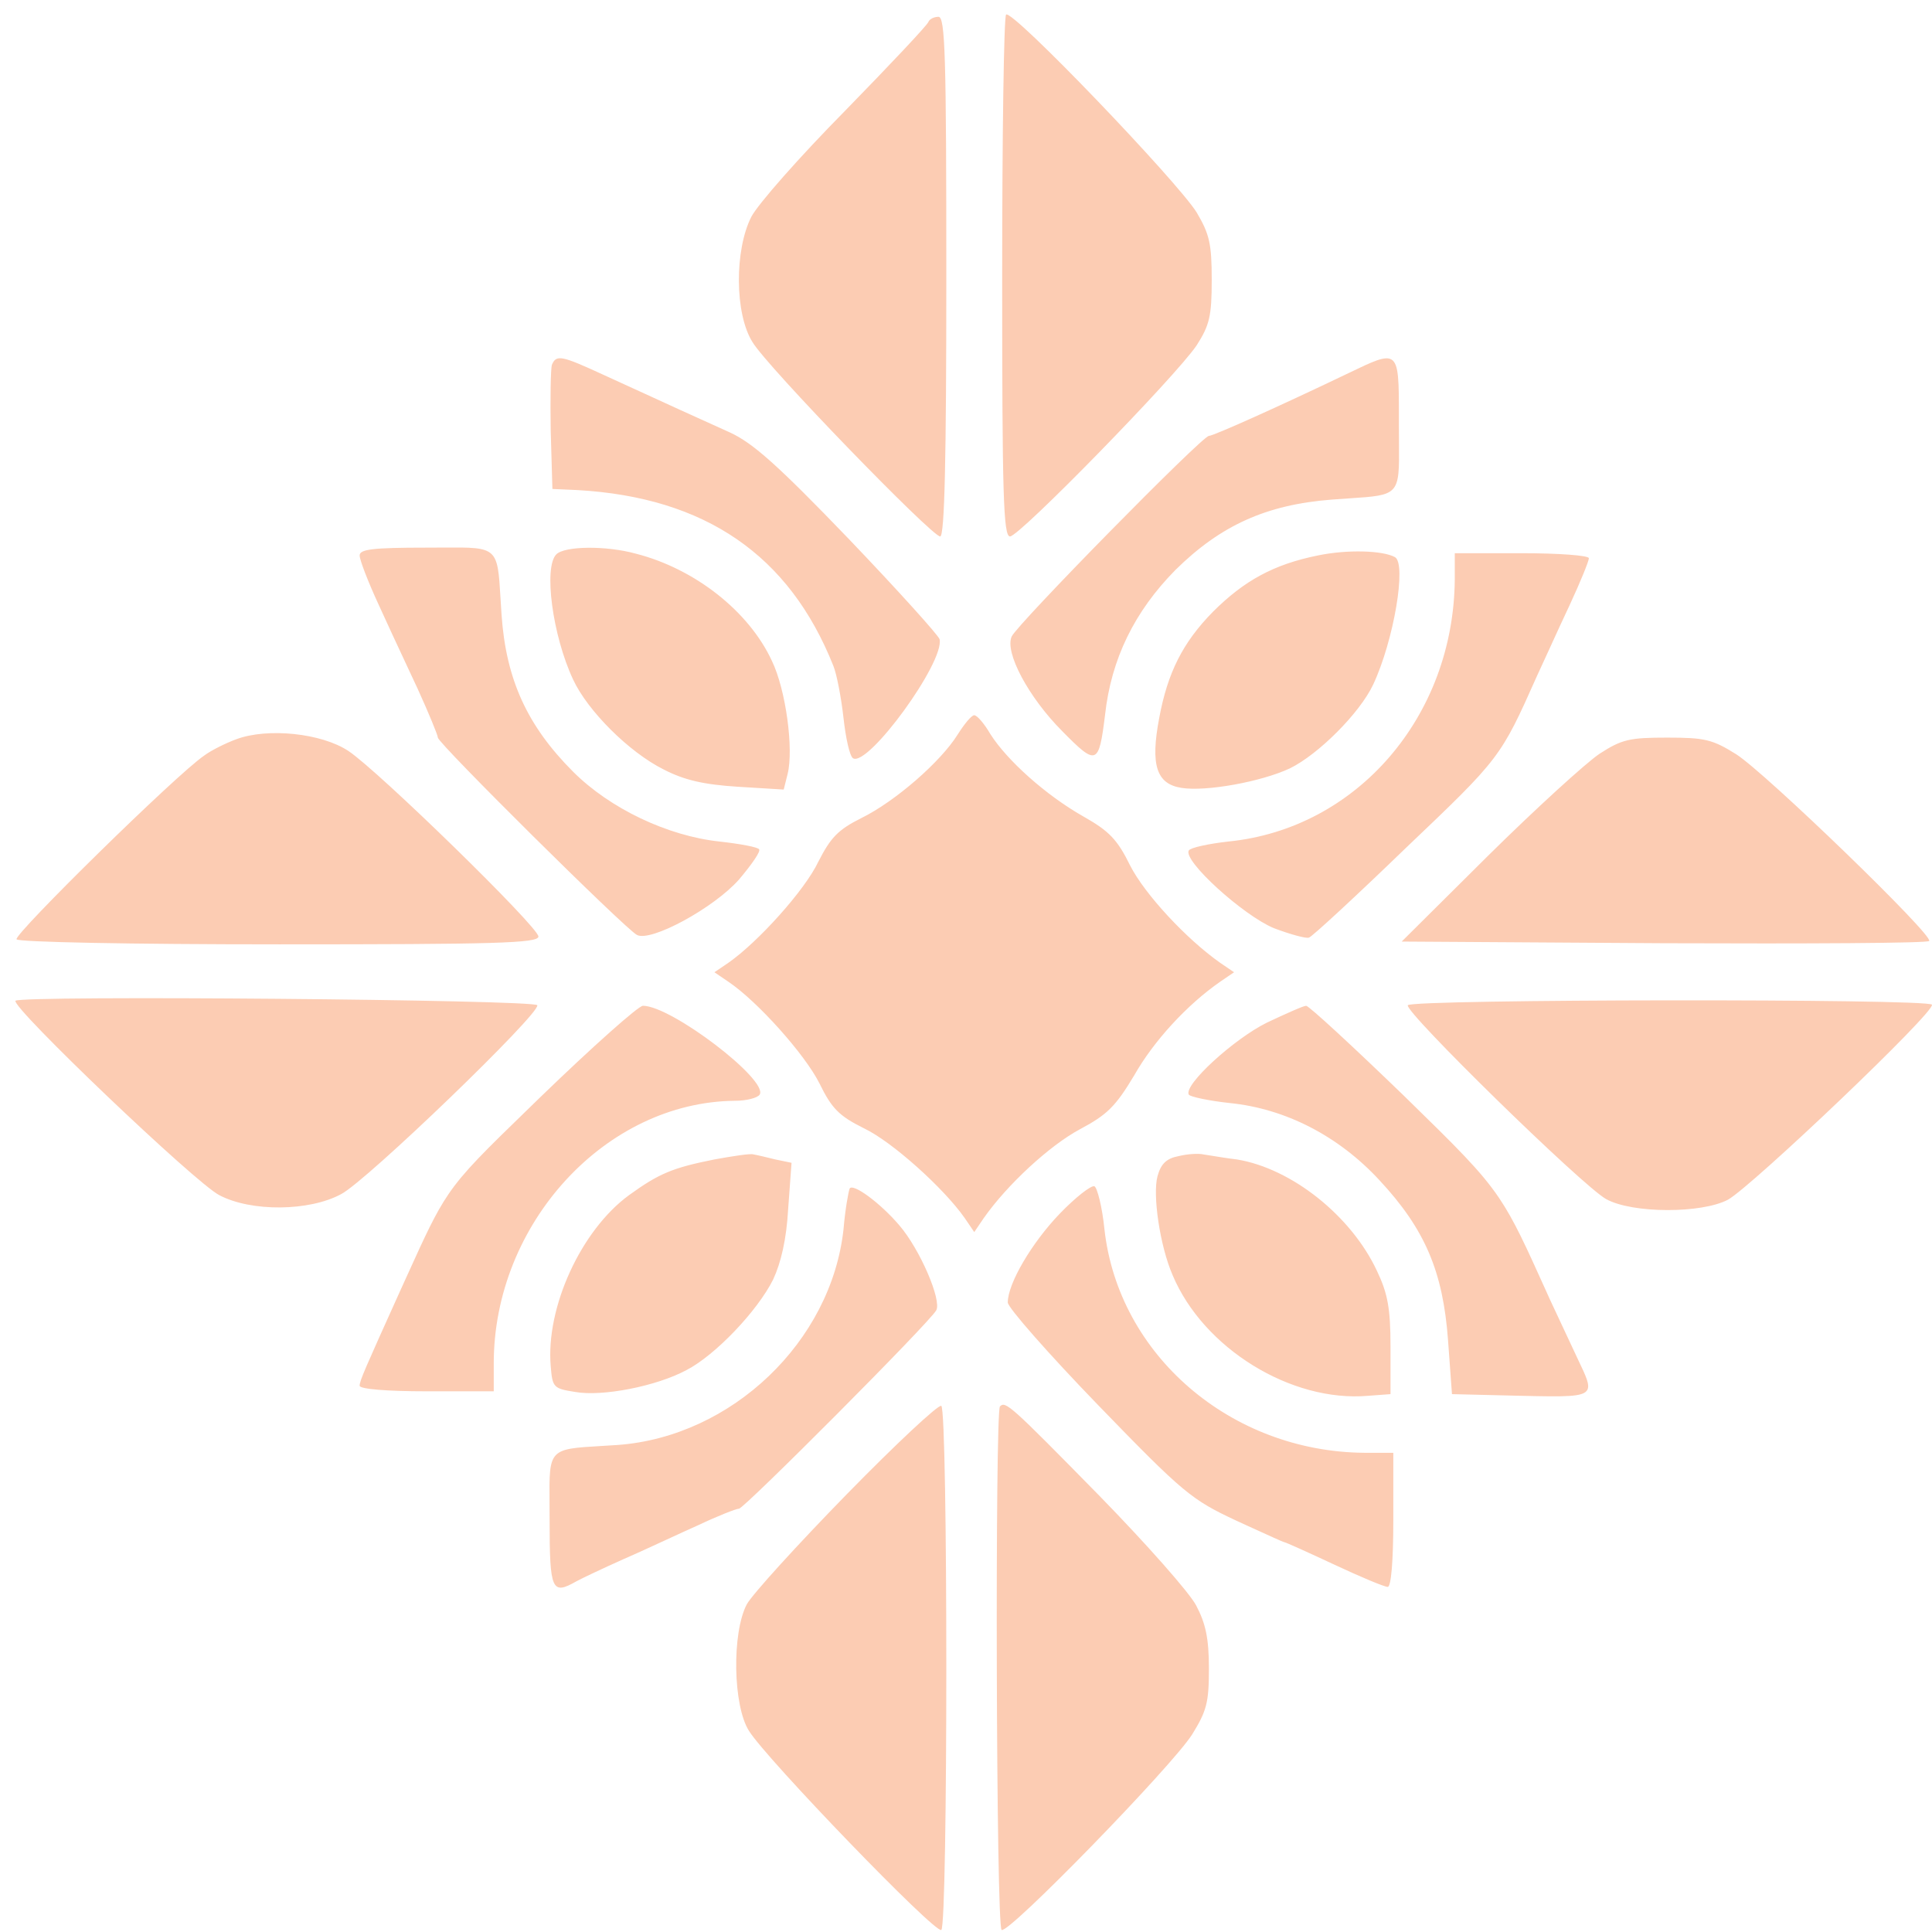 <?xml version="1.0" encoding="UTF-8"?> <svg xmlns="http://www.w3.org/2000/svg" width="80" height="80" viewBox="0 0 80 80" fill="none"> <path fill-rule="evenodd" clip-rule="evenodd" d="M41.475 79.915C41.244 79.776 41.198 58.468 41.406 58.237C41.637 58.005 41.822 58.167 45.524 61.938C47.445 63.905 49.249 65.941 49.527 66.473C49.92 67.213 50.059 67.838 50.059 69.088C50.059 70.499 49.966 70.846 49.365 71.818C48.532 73.136 41.753 80.1 41.475 79.915ZM35.067 61.869C33.031 63.952 31.157 66.011 30.925 66.427C30.3 67.607 30.347 70.638 31.018 71.679C31.758 72.859 38.722 80.078 38.977 79.916C39.254 79.754 39.254 58.376 38.977 58.214C38.861 58.144 37.103 59.787 35.067 61.869ZM35.182 49.214C35.136 49.329 34.997 50.07 34.928 50.903C34.419 55.553 30.3 59.486 25.581 59.833C25.327 59.85 25.096 59.864 24.886 59.876H24.886H24.886C23.82 59.939 23.283 59.971 23.015 60.256C22.741 60.545 22.746 61.097 22.755 62.21C22.756 62.429 22.758 62.669 22.758 62.933C22.758 65.872 22.851 66.057 23.869 65.478C24.077 65.363 24.956 64.946 25.835 64.553C26.324 64.342 26.978 64.04 27.605 63.751L27.605 63.751L27.605 63.751C28.076 63.534 28.532 63.324 28.889 63.165C29.722 62.771 30.486 62.471 30.601 62.471C30.809 62.471 38.491 54.766 38.768 54.257C39 53.841 38.097 51.735 37.241 50.74C36.455 49.815 35.321 48.982 35.182 49.214ZM47.93 48.704C48.069 48.195 48.301 47.964 48.81 47.871C49.18 47.779 49.642 47.756 49.828 47.802C49.892 47.81 50.009 47.829 50.159 47.854L50.159 47.854C50.441 47.9 50.838 47.965 51.216 48.01C53.483 48.38 55.959 50.347 57.023 52.638C57.463 53.563 57.578 54.188 57.578 55.761V57.728L56.653 57.797C53.46 58.075 49.828 55.83 48.555 52.8C48.023 51.573 47.722 49.468 47.93 48.704ZM49.226 45.327C48.995 44.933 51.1 43.013 52.465 42.342C53.252 41.972 53.969 41.648 54.085 41.648C54.2 41.648 56.028 43.337 58.157 45.396L58.167 45.406L58.167 45.406C60.329 47.519 61.314 48.482 62.07 49.6C62.703 50.537 63.175 51.583 64.042 53.505L64.042 53.505L64.172 53.794C64.397 54.269 64.656 54.825 64.882 55.312L64.883 55.314L64.884 55.315L64.885 55.318C65.077 55.731 65.246 56.094 65.352 56.316L65.368 56.35C65.666 56.974 65.841 57.341 65.728 57.552C65.565 57.854 64.809 57.838 62.972 57.797L62.969 57.797L60.123 57.728L59.961 55.507C59.753 52.661 59.013 50.902 57.116 48.866C55.427 47.039 53.229 45.905 50.915 45.674C50.059 45.581 49.295 45.419 49.226 45.327ZM21.945 45.848C20.071 47.667 19.218 48.495 18.564 49.458C18.018 50.262 17.611 51.159 16.863 52.807L16.863 52.807L16.863 52.807C16.781 52.988 16.695 53.178 16.604 53.377C15.1 56.709 14.892 57.172 14.892 57.38C14.892 57.519 16.025 57.611 17.668 57.611H20.445V56.455C20.445 50.671 25.072 45.627 30.439 45.581C30.902 45.581 31.365 45.465 31.457 45.326C31.828 44.724 27.802 41.647 26.622 41.647C26.437 41.647 24.54 43.336 22.411 45.395L21.945 45.848ZM35.668 33.874C37.08 33.179 38.953 31.537 39.648 30.426C39.925 29.987 40.226 29.616 40.342 29.616C40.457 29.616 40.758 29.963 41.013 30.403C41.707 31.491 43.303 32.925 44.853 33.804C45.918 34.406 46.265 34.753 46.797 35.84C47.398 37.02 49.11 38.871 50.522 39.866L51.1 40.259L50.522 40.653C49.157 41.601 47.769 43.105 46.959 44.539C46.195 45.812 45.848 46.159 44.715 46.761C43.465 47.431 41.707 49.051 40.735 50.439L40.342 51.018L39.948 50.439C39.092 49.213 36.941 47.27 35.761 46.714C34.743 46.205 34.442 45.904 33.933 44.863C33.331 43.66 31.365 41.462 30.162 40.653L29.583 40.259L30.162 39.866C31.388 39.01 33.331 36.858 33.887 35.678C34.396 34.683 34.697 34.359 35.668 33.874ZM60.239 23.994C60.193 29.663 56.19 34.313 50.869 34.845C50.036 34.938 49.295 35.1 49.226 35.215C48.972 35.632 51.47 37.899 52.743 38.431C53.414 38.686 54.085 38.871 54.2 38.825C54.316 38.801 56.144 37.113 58.226 35.1C62.113 31.398 62.136 31.375 63.64 27.997C63.767 27.726 63.936 27.355 64.121 26.95L64.121 26.949L64.121 26.949L64.122 26.948C64.41 26.316 64.738 25.599 65.005 25.035C65.445 24.087 65.792 23.231 65.792 23.115C65.792 22.999 64.542 22.907 63.015 22.907H60.239V23.994ZM15.678 25.036C15.239 24.087 14.892 23.185 14.892 23C14.892 22.745 15.424 22.676 17.668 22.676C17.916 22.676 18.144 22.674 18.352 22.673H18.353H18.353C19.498 22.665 20.059 22.661 20.351 22.94C20.631 23.207 20.663 23.735 20.725 24.77C20.738 24.977 20.751 25.203 20.768 25.452C20.953 28.136 21.833 30.056 23.73 31.954C25.257 33.481 27.64 34.614 29.791 34.846C30.625 34.938 31.388 35.077 31.434 35.169C31.504 35.262 31.11 35.817 30.601 36.419C29.56 37.599 26.923 39.033 26.367 38.709C25.858 38.432 18.131 30.774 18.131 30.542C18.131 30.45 17.761 29.547 17.298 28.529C17.178 28.271 17.039 27.974 16.892 27.659L16.892 27.659C16.473 26.761 15.987 25.721 15.678 25.036ZM22.804 17.84C22.781 16.498 22.804 15.272 22.851 15.11C23.036 14.671 23.244 14.717 25.002 15.527C25.497 15.752 25.969 15.969 26.456 16.192L26.462 16.195L26.468 16.197C27.524 16.682 28.651 17.199 30.231 17.91C31.18 18.349 32.198 19.252 35.136 22.306C37.172 24.434 38.861 26.308 38.907 26.47C39.115 27.419 35.946 31.768 35.321 31.398C35.182 31.306 35.02 30.565 34.928 29.732C34.835 28.899 34.65 27.928 34.511 27.581C32.684 22.977 29.19 20.594 23.915 20.293L22.874 20.247L22.804 17.84ZM38.444 0.905C38.421 1.02 36.848 2.686 34.997 4.583C33.123 6.48 31.388 8.447 31.11 8.979C30.416 10.344 30.416 12.982 31.157 14.162C31.758 15.18 38.583 22.213 38.93 22.213C39.115 22.213 39.185 18.997 39.185 11.455C39.185 2.316 39.139 0.696 38.861 0.696C38.676 0.696 38.491 0.789 38.444 0.905ZM41.66 0.604C41.568 0.696 41.498 5.601 41.498 11.501C41.498 20.432 41.545 22.213 41.822 22.213C42.216 22.213 48.694 15.573 49.55 14.301C50.082 13.468 50.175 13.098 50.175 11.594C50.175 10.09 50.082 9.696 49.55 8.794C48.74 7.498 41.915 0.372 41.66 0.604ZM55.727 15.504C52.974 16.823 50.244 18.049 50.059 18.049C49.781 18.049 42.123 25.846 41.892 26.355C41.591 27.003 42.586 28.877 43.997 30.288C45.409 31.723 45.501 31.676 45.756 29.617C46.01 27.28 46.982 25.314 48.671 23.602C50.545 21.751 52.442 20.895 55.149 20.687C55.416 20.666 55.657 20.65 55.875 20.636C56.894 20.569 57.411 20.534 57.672 20.258C57.942 19.972 57.938 19.427 57.929 18.319L57.929 18.318C57.927 18.097 57.925 17.854 57.925 17.586L57.925 17.308V17.308C57.926 15.78 57.927 15.068 57.616 14.886C57.346 14.727 56.838 14.97 55.888 15.427L55.727 15.504ZM23.036 22.954C22.504 23.486 22.874 26.308 23.73 28.136C24.331 29.432 26.044 31.144 27.478 31.861C28.334 32.301 29.121 32.486 30.555 32.578L32.452 32.694L32.614 32.046C32.869 31.028 32.545 28.576 31.966 27.373C31.018 25.314 28.774 23.555 26.344 22.93C25.095 22.583 23.383 22.607 23.036 22.954ZM50.221 25.337C51.517 24.041 52.743 23.37 54.571 23C55.797 22.746 57.254 22.792 57.763 23.07C58.249 23.347 57.717 26.517 56.861 28.345C56.306 29.525 54.594 31.237 53.414 31.815C52.234 32.37 49.943 32.787 48.925 32.625C47.884 32.463 47.63 31.676 48 29.733C48.347 27.859 48.972 26.609 50.221 25.337ZM9.779 30.612C9.339 30.774 8.737 31.075 8.46 31.283C7.326 32.046 0.547 38.71 0.686 38.895C0.755 39.01 5.36 39.103 11.56 39.103C20.491 39.103 22.295 39.057 22.295 38.779C22.295 38.386 15.655 31.907 14.429 31.098C13.319 30.357 11.074 30.126 9.779 30.612ZM61.627 35.425C63.594 33.481 65.676 31.584 66.231 31.214C67.157 30.612 67.481 30.543 69.031 30.543C70.581 30.543 70.905 30.612 71.9 31.237C73.126 32.023 80.09 38.756 79.882 38.964C79.812 39.057 74.861 39.08 68.892 39.057L58.041 38.988L61.627 35.425ZM0.64 41.44C0.478 41.717 8.113 49.005 9.085 49.491C10.403 50.185 12.809 50.162 14.128 49.445C15.193 48.889 22.365 41.972 22.249 41.625C22.18 41.393 0.802 41.208 0.64 41.44ZM66.509 49.653C65.537 49.12 58.134 41.879 58.295 41.624C58.458 41.37 79.835 41.347 79.997 41.601C80.159 41.879 72.547 49.12 71.553 49.676C70.465 50.254 67.596 50.254 66.509 49.653ZM29.583 48.01C27.848 48.357 27.293 48.588 26.043 49.491C24.054 50.948 22.596 54.141 22.804 56.57C22.874 57.45 22.92 57.496 23.799 57.635C24.933 57.843 27.177 57.403 28.427 56.732C29.63 56.108 31.365 54.28 32.013 52.984C32.337 52.29 32.568 51.318 32.637 50.046L32.776 48.149L32.105 48.01C31.735 47.917 31.342 47.825 31.203 47.802C31.087 47.755 30.347 47.871 29.583 48.01ZM41.73 53.933C41.73 53.147 42.725 51.458 43.882 50.255C44.529 49.584 45.177 49.075 45.316 49.121C45.432 49.167 45.64 49.977 45.733 50.902C46.311 56.108 50.961 60.111 56.491 60.157H57.694V62.933C57.694 64.668 57.601 65.71 57.463 65.71C57.324 65.71 56.329 65.293 55.242 64.784C54.154 64.275 53.229 63.859 53.182 63.859C53.143 63.859 52.495 63.562 51.653 63.178L51.169 62.956C49.342 62.1 48.995 61.823 45.478 58.19C43.419 56.062 41.73 54.141 41.73 53.933Z" fill="#FCCCB3"></path> </svg> 